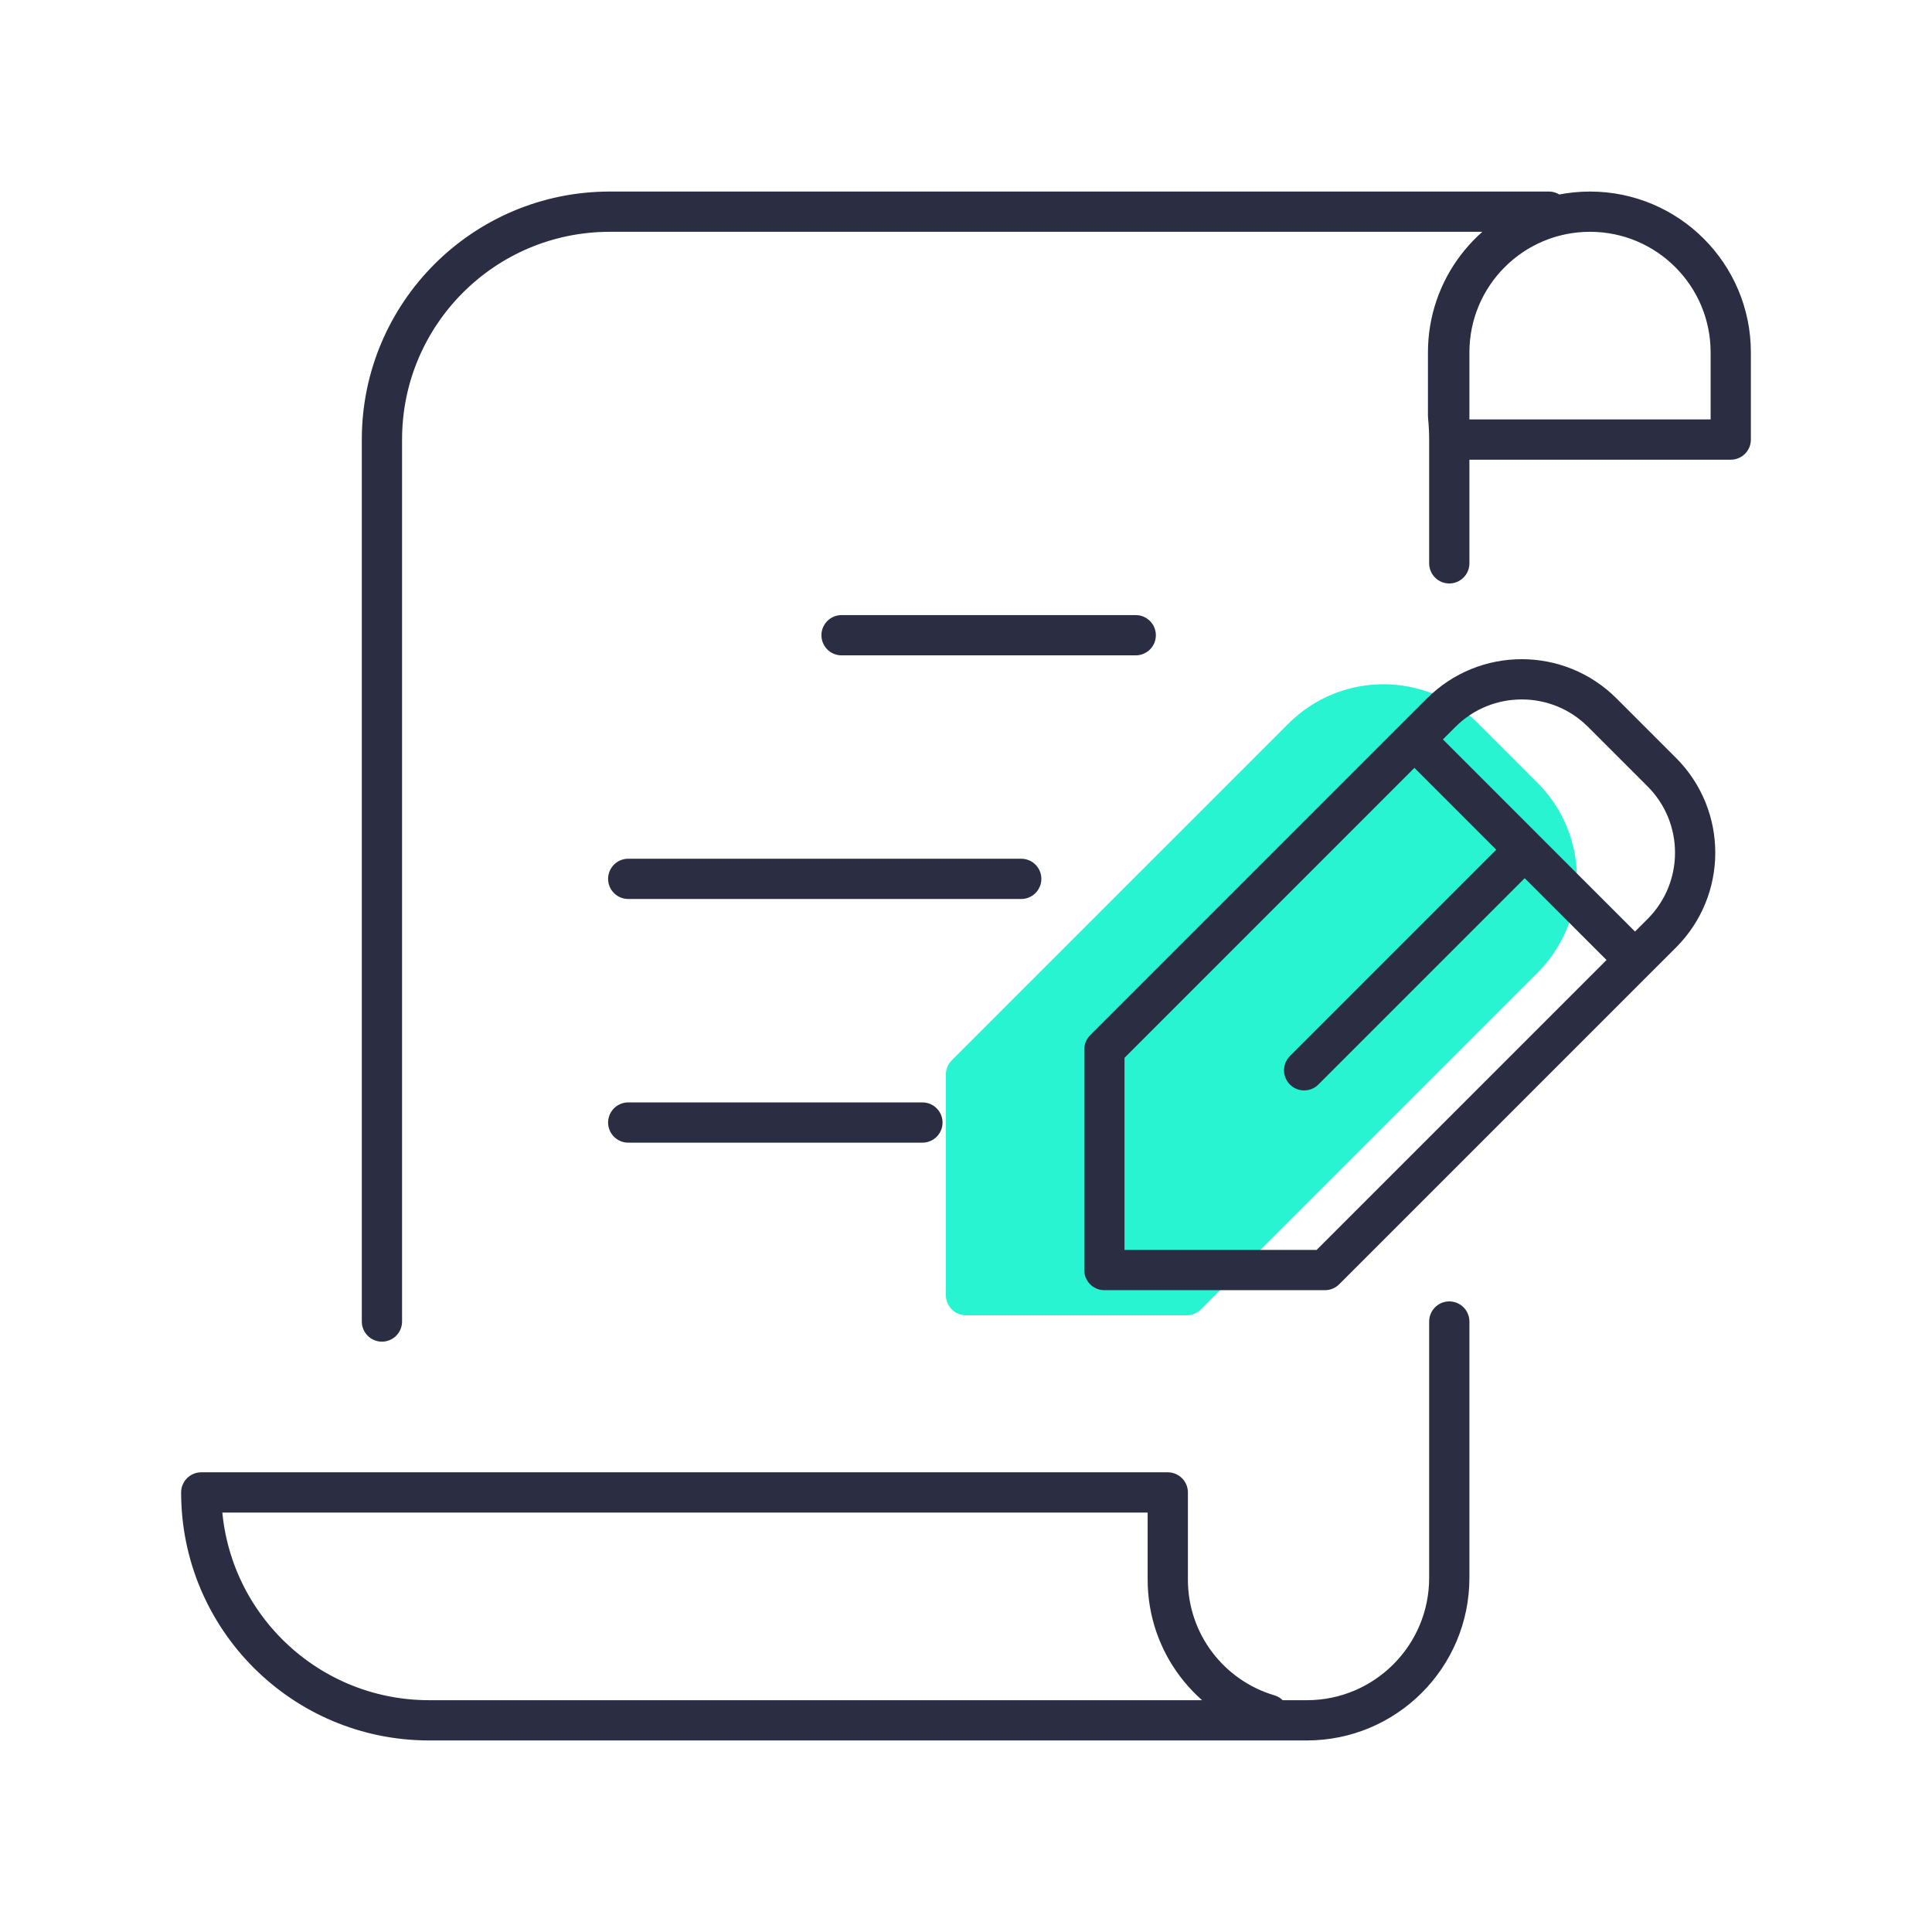 <?xml version="1.0" encoding="UTF-8"?> <svg xmlns="http://www.w3.org/2000/svg" width="48" height="48" viewBox="0 0 48 48" fill="none"><path d="M24 32.178V26.697L31.703 18.994L32.368 18.329C33.473 17.224 35.266 17.224 36.371 18.329L37.848 19.807C38.954 20.912 38.954 22.705 37.848 23.81L37.184 24.475L29.481 32.178H24Z" fill="#28F4D2"></path><path d="M31.703 18.994L32.368 18.329C33.473 17.224 35.266 17.224 36.371 18.329L37.848 19.807C38.954 20.912 38.954 22.705 37.848 23.81L37.184 24.475M31.703 18.994L24 26.697V32.178H29.481L37.184 24.475M31.703 18.994L34.444 21.734M37.184 24.475L34.444 21.734M34.444 21.734L28.963 27.215" stroke="#28F4D2" stroke-linecap="round" stroke-linejoin="round"></path><path d="M36.007 10.921H43V8.756C43 6.825 41.434 5.259 39.503 5.259C37.572 5.259 36.007 6.825 36.007 8.756V10.921ZM36.007 10.921C36.007 10.723 35.996 10.527 35.977 10.334L35.977 8.756C35.977 7.17 37.033 5.83 38.481 5.402V5.259H17.625L17.611 5.259H15.151C12.024 5.259 9.489 7.794 9.489 10.921V32.833M36.007 10.921L36.007 13.996M36.007 32.833V39.202C36.007 41.156 34.422 42.741 32.468 42.741H28.384M5 37.079H29.013L29.013 39.244C29.013 40.831 30.07 42.17 31.517 42.598V42.741H10.662C7.535 42.741 5 40.206 5 37.079Z" stroke="#2B2D42" stroke-linecap="round" stroke-linejoin="round"></path><path d="M20.908 15.782H28.217M15.608 27.889H22.917M15.608 21.835H25.372" stroke="#2B2D42" stroke-linecap="round"></path><path d="M35.141 18.37L35.806 17.706C36.911 16.601 38.703 16.601 39.809 17.706L41.286 19.183C42.392 20.289 42.392 22.081 41.286 23.187L40.621 23.851M35.141 18.37L27.438 26.074V31.554H32.918L40.621 23.851M35.141 18.37L37.881 21.111M40.621 23.851L37.881 21.111M37.881 21.111L32.401 26.591" stroke="#2B2D42" stroke-linecap="round" stroke-linejoin="round"></path></svg> 